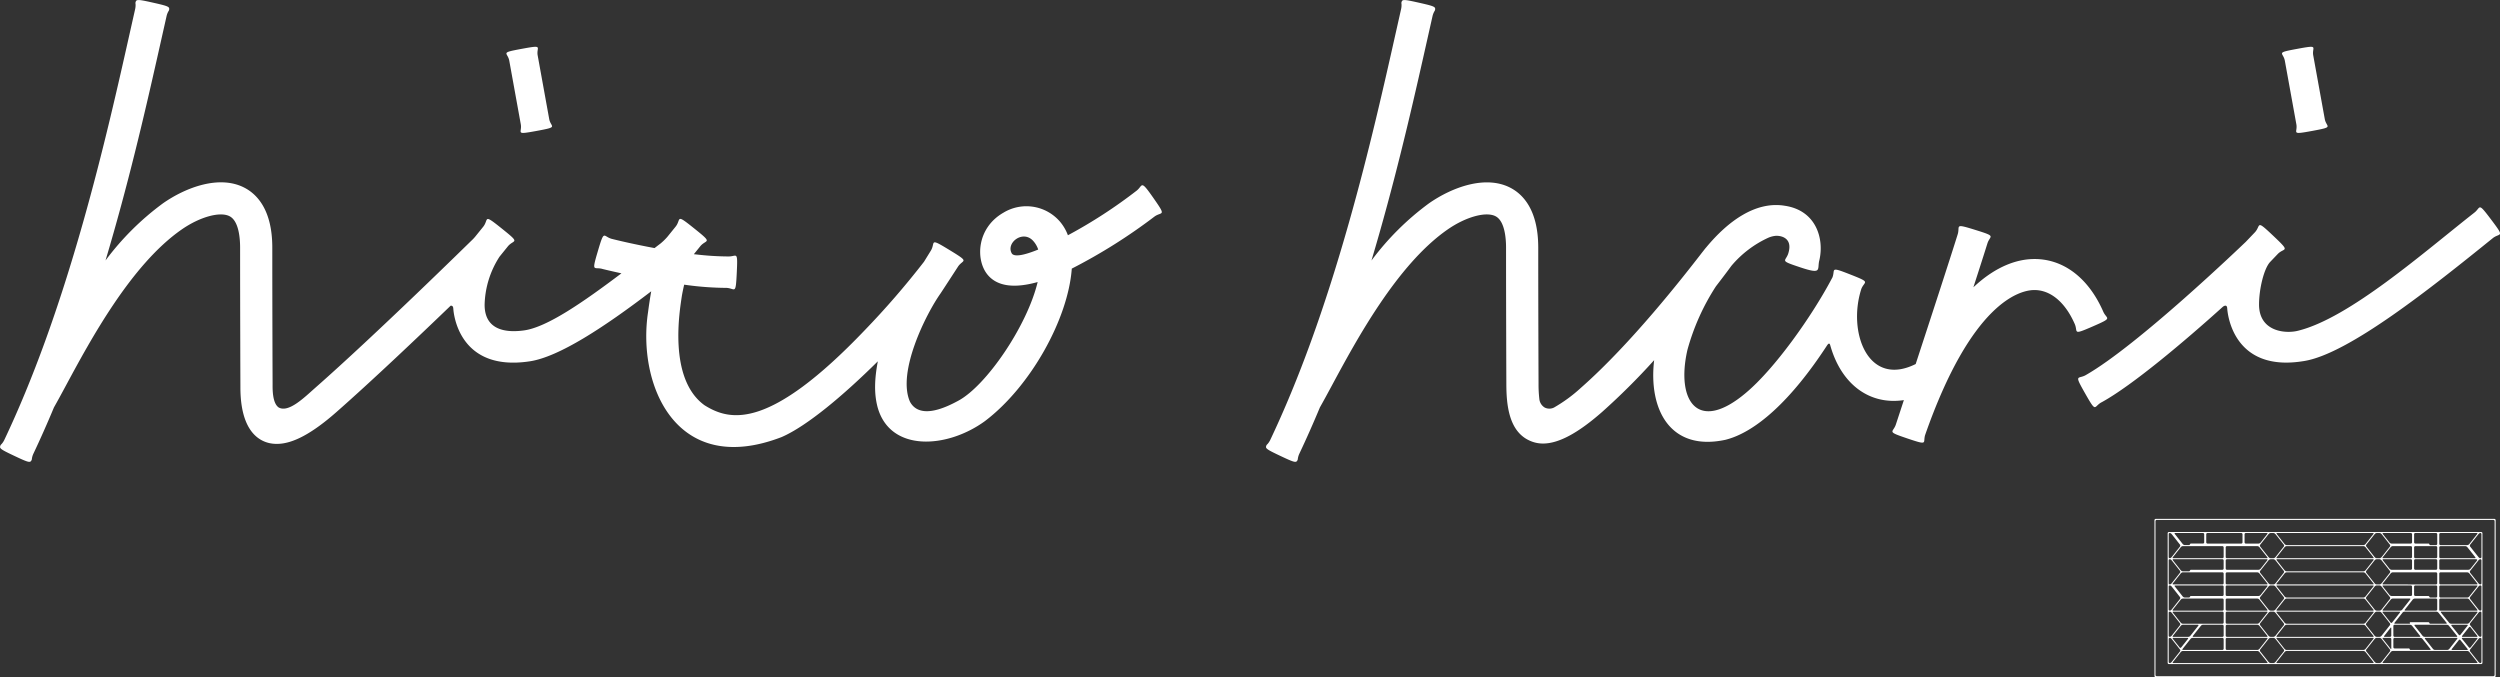 <svg id="logo_white.svg" xmlns="http://www.w3.org/2000/svg" width="574.786" height="155.687" viewBox="0 0 574.786 155.687">
  <rect x="0" y="0" width="574.786" height="155.687" fill="#333333" stroke="none"/>
  <defs>
    <style>
      .cls-1 {
        fill: #fff;
        fill-rule: evenodd;
      }
    </style>
  </defs>
  <path id="シェイプ_5" data-name="シェイプ 5" class="cls-1" d="M914.749,374.176c4.814-2.095,3.206-1.586,2.413-3.4-3.473-7.943-9.442-12.351-16.377-12.086-3.311.125-8.114,1.439-13.482,6.488,1.378-4.256,2.541-7.884,3.223-10.079h0c0.592-1.883,2.237-1.555-2.773-3.111s-3.464-.894-4.054,1c-1.652,5.313-6.151,19.113-9.661,29.833-10.98,5.477-15.706-7.351-12.492-17.282,0,0,0,0,0-.005,0.729-1.825,2.333-1.383-2.542-3.3s-3.391-1.142-4.117.7h0c-0.04.067-.081,0.137-0.121,0.214-4.511,8.56-13.119,20.78-19.87,26.393-11.058,9.269-15.99,1.666-13.342-9.958a52.056,52.056,0,0,1,6.566-14.642c2.091-2.7,3.383-4.469,3.557-4.708l0,0a24.371,24.371,0,0,1,8.532-6.475,5.859,5.859,0,0,1,1.392-.384v0c1.1-.18,4.372.231,3.123,4.086-0.632,1.85-2.128,1.5,2.833,3.148,4.982,1.658,3.849.5,4.292-1.492h0c0.016-.06.032-0.12,0.046-0.184,1.131-4.854-.688-11.422-7.951-12.5-6.65-1.1-13.005,3.458-18.085,9.589-0.052.046-.249,0.291-0.576,0.708q-0.363.456-.719,0.923c-3.9,5.019-15.914,20.454-27.469,30.614a34.58,34.58,0,0,1-6.215,4.56,2.383,2.383,0,0,1-2.15-.008,2.6,2.6,0,0,1-1.219-1.95,29.05,29.05,0,0,1-.184-3.533c0-.151-0.069-16.583-0.069-31.343h0c-0.02-8.575-3.484-12.179-6.392-13.692-5.741-2.987-13.435-.116-18.721,3.567a62.688,62.688,0,0,0-13.233,13.158q0.942-3.151,1.87-6.42c4.794-16.887,8.3-32.533,11.121-45.1l1.047-4.661,0.012-.055a4.2,4.2,0,0,1,.4-1.033,0.906,0.906,0,0,0,.172-0.778c-0.183-.39-0.949-0.612-3.681-1.226S756.331,299,756,299.272a0.9,0.9,0,0,0-.179.776,4.2,4.2,0,0,1-.081,1.105l-0.028.122h0l-1.036,4.616c-2.785,12.42-6.251,27.877-10.964,44.505-5.584,19.7-11.5,36.024-18.09,49.918a4.146,4.146,0,0,1-.618.919,0.907,0.907,0,0,0-.338.722c0.094,0.422.793,0.805,3.324,2,2.064,0.975,2.937,1.352,3.4,1.352a0.556,0.556,0,0,0,.258-0.055,0.911,0.911,0,0,0,.346-0.719,4.146,4.146,0,0,1,.321-1.06l0.053-.113h0q2.4-5.073,4.691-10.571c0.827-1.453,1.746-3.157,2.805-5.121,5.578-10.348,14.915-27.668,26.518-35.752,4.2-2.929,8.856-4.222,11.062-3.074,2.1,1.092,2.413,4.99,2.413,7.216,0,14.659.068,31.131,0.068,31.285,0,4.97.607,10.948,5.342,13.082a7.284,7.284,0,0,0,3.093.675h0c3.583,0,8.04-2.388,13.625-7.3a155.839,155.839,0,0,0,11.922-11.869c-1.34,11.344,3.69,21.047,16.392,18.309,6.921-1.729,15.064-8.979,23.339-21.667,0.282-.42.573-0.707,0.753-0.076,2.507,8.952,8.987,13.81,16.929,12.62-1,3.057-1.694,5.157-1.854,5.644-0.635,1.876-2.281,1.5,2.694,3.184,4.9,1.653,3.49,1,4.049-.809,10.645-30.446,21.71-33.2,24.849-33.318,3.838-.148,7.32,2.7,9.553,7.811h0C911.4,375.442,909.934,376.272,914.749,374.176Zm-271.94,17.307c-3.01-6.784,3.668-20.141,7.021-24.883,0.44-.649,3.964-6.08,3.964-6.08h0c1.129-1.843,3.025-.91-1.864-3.892s-3.193-1.722-4.321.121l-1.576,2.558h0a191.455,191.455,0,0,1-13.642,15.761c-21.889,22.9-30.873,20.96-36.814,17.231-8.523-6.15-5.637-22.16-5.2-25.225,0.146-.8.319-1.648,0.521-2.5a70.909,70.909,0,0,0,9.731.739c2.01,0.1,2.106,1.8,2.362-3.509,0.249-5.147.013-3.721-1.831-3.716-0.058,0-.118,0-0.182,0a65.338,65.338,0,0,1-7.233-.453l-0.625-.064,1.46-1.808h0c1.354-1.684,3.116-.518-1.354-4.1s-2.947-2.113-4.3-.428l-1.889,2.337h0a13.252,13.252,0,0,1-1.56,1.525h0q-0.7.531-1.393,1.065c-4.528-.84-8.312-1.726-9.911-2.138v0c-1.931-.568-1.62-2.248-3.127,2.853s-0.854,3.52,1.076,4.088h0l0.032,0.01c0.591,0.146,2.154.522,4.316,0.994-8.945,6.739-17.152,12.411-22.412,13.123-3.069.42-9.044,0.569-9.044-5.9a21.21,21.21,0,0,1,3.433-11.059h0l1.895-2.345h0c1.354-1.685,3.116-.518-1.354-4.1s-2.947-2.113-4.3-.427L542.8,353.6h0c-0.207.24-.42,0.472-0.645,0.686-0.543.515-22.165,21.769-36.123,34.042-2.419,2.127-6.073,5.775-8.365,4.478-1.5-1.018-1.4-4.419-1.4-5.41,0-.151-0.068-16.582-0.068-31.343,0-8.627-3.477-12.247-6.393-13.765-5.741-2.987-13.435-.116-18.721,3.567a62.759,62.759,0,0,0-13.233,13.158q0.942-3.151,1.87-6.42c4.8-16.887,8.3-32.533,11.121-45.1l1.047-4.661,0.012-.055a4.131,4.131,0,0,1,.4-1.032,0.907,0.907,0,0,0,.171-0.779c-0.183-.39-0.949-0.612-3.681-1.226s-3.518-.741-3.852-0.467a0.906,0.906,0,0,0-.179.776,4.2,4.2,0,0,1-.081,1.105l-0.028.122h0l-1.036,4.616c-2.785,12.42-6.25,27.877-10.964,44.505-5.583,19.7-11.5,36.024-18.089,49.918a4.216,4.216,0,0,1-.618.919,0.907,0.907,0,0,0-.338.722c0.093,0.422.792,0.805,3.323,2,2.064,0.975,2.937,1.352,3.4,1.352a0.558,0.558,0,0,0,.259-0.055,0.909,0.909,0,0,0,.345-0.719,4.146,4.146,0,0,1,.321-1.06l0.054-.113h0q2.4-5.073,4.691-10.57c0.828-1.454,1.746-3.158,2.805-5.122,5.578-10.348,14.915-27.668,26.518-35.752,4.205-2.929,8.857-4.222,11.062-3.074,2.1,1.092,2.414,4.99,2.414,7.216,0,14.656.068,31.953,0.068,32.118,0,13.184,7.345,13,8.435,13h0c3.583,0,8.04-2.387,13.626-7.3,8.047-7.075,18.592-17.076,26.264-24.458,0.279-.054.587,0.061,0.621,0.636,0.051,0.886,1.1,14.655,17.607,12.139,6.686-1.018,17.036-7.807,27.9-16.095-0.257,1.454-.5,3.054-0.733,4.816-2.5,16.567,6.327,38.089,30.711,28.7,5.858-2.54,14.3-9.668,22.121-17.419-0.758,4.052-.89,7.382-0.053,10.551h0c2.879,10.4,15.983,9.524,24.659,3.21,10.526-7.961,19.152-23.507,19.988-35.075a126.56,126.56,0,0,0,19.059-12c1.65-1.149,2.77.143-.279-4.218-3.006-4.3-2.4-2.946-3.8-1.76a113.064,113.064,0,0,1-15.872,10.31,10.454,10.454,0,0,0-1.858-3.17,10.181,10.181,0,0,0-13-2c-6.029,3.486-6.372,10.56-3.792,14.011,2.384,3.166,6.74,3.3,11.694,1.915-2.424,10.118-11.828,23.862-18.268,27.3C647.139,394.973,644.068,393.853,642.809,391.483Zm23.443-34.04c-1.473-2.374,2.367-5.476,4.766-3.057a5.525,5.525,0,0,1,1.274,2.113C669.194,357.764,666.9,358.257,666.252,357.443Zm295.309-29.737h0c0.361,1.947-1.5,2.469,3.659,1.516s3.235-.776,2.874-2.723l-2.652-14.632h0c-0.361-1.947,1.506-2.469-3.659-1.515s-3.235.775-2.874,2.723Zm-408.228,0h0c0.361,1.947-1.506,2.469,3.66,1.516s3.234-.776,2.873-2.723l-2.652-14.632h0c-0.361-1.947,1.506-2.469-3.659-1.515s-3.235.775-2.874,2.723Zm453.027,21.927c-3.19-4.24-2.32-2.78-3.93-1.577h0a0.219,0.219,0,0,1-.05.041c-11.613,9.114-28.64,24.15-40.414,27.064-2.916.754-8.986,0.213-8.986-6.02,0-3.572,1.128-8.3,2.577-9.814l1.707-1.787h0c1.49-1.567,3.149-.259-1.009-4.194S953.494,351,952,352.564l-2.076,2.173h0c-1.038.984-24.746,23.743-36.736,30.6-0.022.012-.043,0.026-0.064,0.039h0c-1.752.986-2.745-.4-0.122,4.214s1.94,3.053,3.691,2.067h0c0.061-.03.125-0.064,0.193-0.1,6.962-3.837,18.892-13.887,27.786-21.913l0,0.006c0.3-.243.938-0.535,0.99,0.351s1.133,14.868,17.607,12.139c10.246-1.581,29.5-16.99,43.529-28.321C1008.4,352.633,1009.55,353.857,1006.36,349.633Z" transform="translate(-433.594 -299.125)"/>
  <path id="シェイプ_6" data-name="シェイプ 6" class="cls-1" d="M1007.08,418.426H929.229a0.292,0.292,0,0,0-.292.291v35.812a0.291,0.291,0,0,0,.292.29h77.851a0.3,0.3,0,0,0,.3-0.29V418.717A0.3,0.3,0,0,0,1007.08,418.426Zm0.06,35.871a0.291,0.291,0,0,1-.29.291H929.462a0.292,0.292,0,0,1-.292-0.291V418.948a0.291,0.291,0,0,1,.292-0.29h77.388a0.29,0.29,0,0,1,.29.29V454.3Zm-3.09-32.857H932.263a0.292,0.292,0,0,0-.292.29v29.786a0.293,0.293,0,0,0,.292.29h71.787a0.291,0.291,0,0,0,.29-0.29V421.73A0.29,0.29,0,0,0,1004.05,421.44Zm-9.633.522a0.293,0.293,0,0,1,.293-0.291h8.33c0.16,0,.21.1,0.11,0.229l-1.84,2.325a0.679,0.679,0,0,1-.47.229h-6.13a0.293,0.293,0,0,1-.293-0.291v-2.2Zm0,3.013a0.293,0.293,0,0,1,.293-0.29h5.68a0.682,0.682,0,0,1,.47.228l1.84,2.326c0.1,0.125.05,0.228-.11,0.228h-7.88a0.293,0.293,0,0,1-.293-0.291v-2.2Zm0,3.014a0.293,0.293,0,0,1,.293-0.291h8.06a0.586,0.586,0,0,1,.36.085,0.344,0.344,0,0,1-.11.313l-1.43,1.8a0.682,0.682,0,0,1-.47.228h-6.41a0.292,0.292,0,0,1-.293-0.29v-1.849Zm0,3.013a0.293,0.293,0,0,1,.293-0.29h6.13a0.682,0.682,0,0,1,.47.228l1.84,2.325c0.1,0.126.05,0.229-.11,0.229h-8.33a0.293,0.293,0,0,1-.293-0.291V431Zm0,3.014a0.293,0.293,0,0,1,.293-0.291h8.33c0.16,0,.21.1,0.11,0.229l-1.84,2.325a0.682,0.682,0,0,1-.47.228h-6.13a0.293,0.293,0,0,1-.293-0.29v-2.2Zm0,3.013a0.293,0.293,0,0,1,.293-0.29h6.13a0.682,0.682,0,0,1,.47.228l1.84,2.325c0.1,0.126.05,0.229-.11,0.229h-8.3a1.318,1.318,0,0,1-.308-0.02,1.675,1.675,0,0,1-.016-0.31v-2.162Zm-39.644,8.519h-9.168a0.292,0.292,0,0,1-.292-0.291v-2.2a0.292,0.292,0,0,1,.292-0.291h6.969a0.686,0.686,0,0,1,.473.229l1.838,2.325C954.984,445.445,954.934,445.548,954.773,445.548Zm0.112,0.459-1.838,2.326a0.685,0.685,0,0,1-.473.228h-6.969a0.292,0.292,0,0,1-.292-0.291v-2.2a0.292,0.292,0,0,1,.292-0.291h9.168C954.934,445.779,954.984,445.882,954.885,446.007Zm-9.28-18.309h9.168c0.161,0,.211.1,0.112,0.229l-1.56,1.973a0.685,0.685,0,0,1-.472.228h-7.248a0.291,0.291,0,0,1-.292-0.29v-1.849A0.292,0.292,0,0,1,945.605,427.7Zm-0.292-.522v-2.2a0.292,0.292,0,0,1,.292-0.29h6.969a0.685,0.685,0,0,1,.473.228l1.838,2.326c0.1,0.125.049,0.228-.112,0.228h-9.168A0.292,0.292,0,0,1,945.313,427.176Zm11.83,6.549H979.17c0.16,0,.211.1,0.111,0.229l-1.837,2.325a0.685,0.685,0,0,1-.473.228h-17.63a0.685,0.685,0,0,1-.472-0.228l-1.838-2.325C956.931,433.828,956.982,433.725,957.143,433.725Zm-0.112-.46,1.838-2.325a0.685,0.685,0,0,1,.472-0.228h17.63a0.685,0.685,0,0,1,.473.228l1.837,2.325c0.1,0.126.049,0.229-.111,0.229H957.143C956.982,433.494,956.931,433.391,957.031,433.265Zm1.633,3.13a0.387,0.387,0,0,1,0,.456l-1.93,2.441a0.682,0.682,0,0,1-.473.229h-0.606a0.682,0.682,0,0,1-.473-0.229l-1.93-2.441a0.387,0.387,0,0,1,0-.456l1.93-2.441a0.682,0.682,0,0,1,.473-0.229h0.606a0.682,0.682,0,0,1,.473.229Zm20.506,3.126H957.143c-0.161,0-.212-0.1-0.112-0.229l1.838-2.325a0.685,0.685,0,0,1,.472-0.228h17.63a0.685,0.685,0,0,1,.473.228l1.837,2.325C979.381,439.418,979.33,439.521,979.17,439.521Zm0.111,0.459-1.837,2.326a0.685,0.685,0,0,1-.473.228h-17.63a0.685,0.685,0,0,1-.472-0.228l-1.838-2.326c-0.1-.125-0.049-0.228.112-0.228H979.17C979.33,439.752,979.381,439.855,979.281,439.98Zm-1.632-3.129a0.387,0.387,0,0,1,0-.456l1.929-2.441a0.682,0.682,0,0,1,.473-0.229h0.607a0.684,0.684,0,0,1,.473.229l1.929,2.441a0.387,0.387,0,0,1,0,.456l-1.929,2.441a0.684,0.684,0,0,1-.473.229h-0.607a0.682,0.682,0,0,1-.473-0.229Zm3.89-3.126h6.327a0.292,0.292,0,0,1,.292.291v1.849a0.292,0.292,0,0,1-.292.29h-4.407a0.685,0.685,0,0,1-.472-0.228l-1.56-1.973C981.328,433.828,981.378,433.725,981.539,433.725Zm-0.112,5.567,1.838-2.325a0.685,0.685,0,0,1,.473-0.228h3.873c0.161,0,.211.1,0.113,0.229l-1.823,2.324a0.68,0.68,0,0,1-.472.229h-3.89C981.378,439.521,981.328,439.418,981.427,439.292Zm5.071,0,1.822-2.324a0.682,0.682,0,0,1,.472-0.229h4.862a0.292,0.292,0,0,1,.292.29v2.2a0.292,0.292,0,0,1-.292.291h-7.043C986.45,439.521,986.4,439.418,986.5,439.292Zm7.156-2.785h-1.226a0.259,0.259,0,0,1-.293-0.176,0.259,0.259,0,0,0-.292-0.176h-2.922a0.292,0.292,0,0,1-.292-0.29v-1.849a0.292,0.292,0,0,1,.292-0.291h4.733a0.292,0.292,0,0,1,.292.291v2.2A0.292,0.292,0,0,1,993.654,436.507Zm0-3.013H981.539c-0.161,0-.211-0.1-0.112-0.229l1.838-2.325a0.685,0.685,0,0,1,.473-0.228h9.916a0.292,0.292,0,0,1,.292.29v2.2A0.292,0.292,0,0,1,993.654,433.494Zm-5.5-6.318a0.292,0.292,0,0,1-.292.291h-6.327c-0.161,0-.211-0.1-0.112-0.228l1.838-2.326a0.685,0.685,0,0,1,.473-0.228h4.128a0.292,0.292,0,0,1,.292.29v2.2Zm-6.619.522h6.327a0.292,0.292,0,0,1,.292.291v1.849a0.291,0.291,0,0,1-.292.29H983.46a0.685,0.685,0,0,1-.473-0.228l-1.56-1.973C981.328,427.8,981.378,427.7,981.539,427.7Zm1.521,2.67a0.387,0.387,0,0,1,0,.456l-1.929,2.441a0.684,0.684,0,0,1-.473.229h-0.607a0.682,0.682,0,0,1-.473-0.229l-1.929-2.441a0.387,0.387,0,0,1,0-.456l1.929-2.441a0.682,0.682,0,0,1,.473-0.229h0.607a0.684,0.684,0,0,1,.473.229Zm-25.917-2.67H979.17c0.16,0,.211.1,0.111,0.229l-1.837,2.325a0.685,0.685,0,0,1-.473.228h-17.63a0.685,0.685,0,0,1-.472-0.228l-1.838-2.325C956.931,427.8,956.982,427.7,957.143,427.7Zm-0.112-.459,1.838-2.326a0.685,0.685,0,0,1,.472-0.228h17.63a0.685,0.685,0,0,1,.473.228l1.837,2.326c0.1,0.125.049,0.228-.111,0.228H957.143C956.982,427.467,956.931,427.364,957.031,427.239Zm1.633,3.129a0.387,0.387,0,0,1,0,.456l-1.93,2.441a0.682,0.682,0,0,1-.473.229h-0.606a0.682,0.682,0,0,1-.473-0.229l-1.93-2.441a0.387,0.387,0,0,1,0-.456l1.93-2.441a0.682,0.682,0,0,1,.473-0.229h0.606a0.682,0.682,0,0,1,.473.229Zm-13.059.344h6.969a0.685,0.685,0,0,1,.473.228l1.838,2.325c0.1,0.126.049,0.229-.112,0.229h-9.168a0.292,0.292,0,0,1-.292-0.291V431A0.292,0.292,0,0,1,945.605,430.712Zm0,3.013h9.168c0.161,0,.211.1,0.112,0.229l-1.56,1.973a0.685,0.685,0,0,1-.472.228h-7.248a0.292,0.292,0,0,1-.292-0.29v-1.849A0.292,0.292,0,0,1,945.605,433.725Zm0,3.014h6.969a0.685,0.685,0,0,1,.473.228l1.838,2.325c0.1,0.126.049,0.229-.112,0.229h-9.168a0.292,0.292,0,0,1-.292-0.291v-2.2A0.292,0.292,0,0,1,945.605,436.739Zm0,3.013h9.168c0.161,0,.211.1,0.112,0.228l-1.838,2.326a0.685,0.685,0,0,1-.473.228h-6.969a0.292,0.292,0,0,1-.292-0.29v-2.2A0.292,0.292,0,0,1,945.605,439.752Zm7.647,3.126a0.389,0.389,0,0,1,0-.457l1.93-2.441a0.685,0.685,0,0,1,.473-0.228h0.606a0.685,0.685,0,0,1,.473.228l1.93,2.441a0.389,0.389,0,0,1,0,.457l-1.93,2.441a0.682,0.682,0,0,1-.473.229h-0.606a0.682,0.682,0,0,1-.473-0.229Zm25.918,2.67H957.143c-0.161,0-.212-0.1-0.112-0.229l1.838-2.325a0.686,0.686,0,0,1,.472-0.229h17.63a0.686,0.686,0,0,1,.473.229l1.837,2.325C979.381,445.445,979.33,445.548,979.17,445.548Zm0.111,0.459-1.837,2.326a0.685,0.685,0,0,1-.473.228h-17.63a0.685,0.685,0,0,1-.472-0.228l-1.838-2.326c-0.1-.125-0.049-0.228.112-0.228H979.17C979.33,445.779,979.381,445.882,979.281,446.007Zm-1.632-3.129a0.389,0.389,0,0,1,0-.457l1.929-2.441a0.685,0.685,0,0,1,.473-0.228h0.607a0.687,0.687,0,0,1,.473.228l1.929,2.441a0.389,0.389,0,0,1,0,.457l-1.929,2.441a0.684,0.684,0,0,1-.473.229h-0.607a0.682,0.682,0,0,1-.473-0.229Zm3.72,2.953a0.718,0.718,0,0,1,.333-0.052H983.1a0.293,0.293,0,0,1,.293.291V448.2c0,0.159-.082.187-0.181,0.062l-1.7-2.15A0.464,0.464,0,0,1,981.369,445.831Zm1.727-.283h-1.212c-0.161,0-.212-0.1-0.113-0.229l1.438-1.834c0.1-.126.18-0.1,0.18,0.061v1.711A0.293,0.293,0,0,1,983.1,445.548Zm0.125-3.3-1.794-2.27c-0.1-.125-0.049-0.228.112-0.228h3.708c0.161,0,.212.1,0.113,0.229l-1.779,2.268A0.219,0.219,0,0,1,983.221,442.25Zm15.278,3.07c0.1,0.125.051,0.228-.11,0.228h-7.32a0.682,0.682,0,0,1-.473-0.229l-1.836-2.325c-0.1-.125-0.049-0.229.112-0.229h7.286a0.689,0.689,0,0,1,.474.228Zm-1.155-2.555h3.466c0.16,0,.21.1,0.11,0.229l-1.649,2.085a0.222,0.222,0,0,1-.362,0l-1.675-2.089C997.133,442.868,997.183,442.765,997.344,442.765ZM990,445.319c0.1,0.126.049,0.229-.111,0.229h-5.733a0.292,0.292,0,0,1-.292-0.291v-2.2a0.292,0.292,0,0,1,.292-0.291h3.535a0.686,0.686,0,0,1,.473.229Zm-6.136.751a0.292,0.292,0,0,1,.292-0.291h5.916a0.685,0.685,0,0,1,.472.228l1.837,2.326c0.1,0.125.049,0.228-.112,0.228h-4.356a0.259,0.259,0,0,1-.293-0.176,0.258,0.258,0,0,0-.292-0.176h-3.172a0.291,0.291,0,0,1-.292-0.29V446.07Zm7.28-.063c-0.1-.125-0.049-0.228.111-0.228h7.175c0.161,0,.211.1,0.112,0.228l-1.836,2.326a0.687,0.687,0,0,1-.473.228h-2.781a0.687,0.687,0,0,1-.473-0.228Zm6.16,2.326,1.613-2.043a0.223,0.223,0,0,1,.363,0l1.644,2.045c0.1,0.125.05,0.227-.11,0.227h-3.4C997.251,448.561,997.2,448.458,997.3,448.333Zm2.351-2.327c-0.1-.125-0.05-0.227.11-0.227h3.279c0.16,0,.21.1,0.11,0.228l-1.55,1.969a0.229,0.229,0,0,1-.37,0Zm3.389-.458h-3.248c-0.16,0-.211-0.1-0.112-0.229l1.56-1.968a0.219,0.219,0,0,1,.36,0l1.55,1.968C1003.25,445.445,1003.2,445.548,1003.04,445.548Zm-1.73-3.242a0.682,0.682,0,0,1-.47.228h-3.682a0.688,0.688,0,0,1-.474-0.227l-1.868-2.328c-0.1-.125-0.05-0.227.11-0.227h8.114c0.16,0,.21.1,0.11,0.228Zm-7.094-2.327,1.866,2.328c0.1,0.125.051,0.227-.11,0.227h-3.544a0.259,0.259,0,0,1-.293-0.176,0.258,0.258,0,0,0-.292-0.176h-4.032c-0.161,0-.23.079-0.153,0.176s0.007,0.176-.154.176h-3.257c-0.161,0-.211-0.1-0.112-0.229l1.822-2.324a0.68,0.68,0,0,1,.472-0.229h7.312A0.69,0.69,0,0,1,994.216,439.979Zm-5.587-18.017a0.292,0.292,0,0,1,.292-0.291h4.733a0.292,0.292,0,0,1,.292.291v2.2a0.292,0.292,0,0,1-.292.291h-1.226a0.26,0.26,0,0,1-.293-0.177,0.258,0.258,0,0,0-.292-0.176h-2.922a0.291,0.291,0,0,1-.292-0.29v-1.849Zm0,3.013a0.292,0.292,0,0,1,.292-0.29h4.733a0.292,0.292,0,0,1,.292.29v2.2a0.292,0.292,0,0,1-.292.291h-4.733a0.292,0.292,0,0,1-.292-0.291v-2.2Zm0,3.014a0.292,0.292,0,0,1,.292-0.291h4.733a0.292,0.292,0,0,1,.292.291v1.849a0.291,0.291,0,0,1-.292.29h-4.733a0.291,0.291,0,0,1-.292-0.29v-1.849Zm-7.09-6.318h6.327a0.292,0.292,0,0,1,.292.291v1.849a0.291,0.291,0,0,1-.292.29H983.46a0.681,0.681,0,0,1-.473-0.228l-1.56-1.973C981.328,421.774,981.378,421.671,981.539,421.671Zm-1.488,0h0.607a0.684,0.684,0,0,1,.473.229l1.929,2.441a0.387,0.387,0,0,1,0,.456l-1.929,2.442a0.687,0.687,0,0,1-.473.228h-0.607a0.685,0.685,0,0,1-.473-0.228l-1.929-2.442a0.387,0.387,0,0,1,0-.456l1.929-2.441A0.682,0.682,0,0,1,980.051,421.671Zm-22.908,0H979.17c0.16,0,.211.1,0.111,0.229l-1.837,2.325a0.682,0.682,0,0,1-.473.229h-17.63a0.682,0.682,0,0,1-.472-0.229l-1.838-2.325C956.931,421.774,956.982,421.671,957.143,421.671Zm-1.488,0h0.606a0.682,0.682,0,0,1,.473.229l1.93,2.441a0.387,0.387,0,0,1,0,.456l-1.93,2.442a0.685,0.685,0,0,1-.473.228h-0.606a0.685,0.685,0,0,1-.473-0.228l-1.93-2.442a0.387,0.387,0,0,1,0-.456l1.93-2.441A0.682,0.682,0,0,1,955.655,421.671Zm-6.008.291a0.293,0.293,0,0,1,.292-0.291h4.834c0.161,0,.211.1,0.112,0.229l-1.56,1.973a0.681,0.681,0,0,1-.472.228h-2.914a0.292,0.292,0,0,1-.292-0.29v-1.849Zm-8.809,0a0.293,0.293,0,0,1,.293-0.291h7.753a0.292,0.292,0,0,1,.292.291v1.849a0.291,0.291,0,0,1-.292.29h-7.753a0.292,0.292,0,0,1-.293-0.29v-1.849Zm-7.566,23.817h3.25c0.16,0,.211.1,0.111,0.228l-1.556,1.969a0.221,0.221,0,0,1-.361,0l-1.555-1.969C933.061,445.882,933.112,445.779,933.272,445.779Zm-0.111-.46L935,442.994a0.686,0.686,0,0,1,.473-0.229H938.9c0.161,0,.211.1,0.112,0.229l-1.838,2.325a0.684,0.684,0,0,1-.473.229h-3.433C933.112,445.548,933.061,445.445,933.161,445.319Zm2.233,3.014,1.838-2.326a0.687,0.687,0,0,1,.473-0.228h6.844a0.293,0.293,0,0,1,.293.291v2.2a0.293,0.293,0,0,1-.293.291h-9.043C935.345,448.561,935.3,448.458,935.394,448.333Zm9.155-2.785h-6.661c-0.161,0-.211-0.1-0.112-0.229l1.839-2.325a0.682,0.682,0,0,1,.473-0.229h4.461a0.293,0.293,0,0,1,.293.291v2.2A0.293,0.293,0,0,1,944.549,445.548Zm0-3.014h-9.078a0.685,0.685,0,0,1-.473-0.228l-1.837-2.326c-0.1-.125-0.049-0.228.111-0.228h11.277a0.293,0.293,0,0,1,.293.291v2.2A0.293,0.293,0,0,1,944.549,442.534Zm0-3.013H933.272c-0.16,0-.211-0.1-0.111-0.229L935,436.967a0.685,0.685,0,0,1,.473-0.228h9.078a0.293,0.293,0,0,1,.293.29v2.2A0.293,0.293,0,0,1,944.549,439.521Zm0-3.366H937.39a0.259,0.259,0,0,0-.292.176,0.259,0.259,0,0,1-.293.176h-0.883a0.685,0.685,0,0,1-.473-0.228l-1.838-2.325c-0.1-.126-0.049-0.229.112-0.229h10.826a0.293,0.293,0,0,1,.293.291v1.849A0.293,0.293,0,0,1,944.549,436.155Zm0-2.661H933.272c-0.16,0-.211-0.1-0.111-0.229L935,430.94a0.685,0.685,0,0,1,.473-0.228h9.078a0.293,0.293,0,0,1,.293.29v2.2A0.293,0.293,0,0,1,944.549,433.494Zm0-3.366H937.39a0.258,0.258,0,0,0-.292.176,0.259,0.259,0,0,1-.293.176h-1.334a0.685,0.685,0,0,1-.473-0.228l-1.837-2.325c-0.1-.126-0.049-0.229.111-0.229h11.277a0.293,0.293,0,0,1,.293.291v1.849A0.292,0.292,0,0,1,944.549,430.128Zm0-2.661H933.272c-0.16,0-.211-0.1-0.111-0.228L935,424.913a0.685,0.685,0,0,1,.473-0.228h9.078a0.293,0.293,0,0,1,.293.29v2.2A0.293,0.293,0,0,1,944.549,427.467Zm-10.826-5.8h6.352a0.293,0.293,0,0,1,.293.291v1.849a0.292,0.292,0,0,1-.293.29H937.39a0.258,0.258,0,0,0-.292.176,0.26,0.26,0,0,1-.293.177h-0.883a0.682,0.682,0,0,1-.473-0.229l-1.838-2.325C933.512,421.774,933.562,421.671,933.723,421.671Zm-1.519.291a0.27,0.27,0,0,1,.24-0.291,0.626,0.626,0,0,1,.42.229l1.929,2.441a0.387,0.387,0,0,1,0,.456l-1.929,2.442a0.628,0.628,0,0,1-.42.228,0.27,0.27,0,0,1-.24-0.291v-5.214Zm0,6.027a0.27,0.27,0,0,1,.24-0.291,0.626,0.626,0,0,1,.42.229l1.929,2.441a0.387,0.387,0,0,1,0,.456l-1.929,2.441a0.626,0.626,0,0,1-.42.229,0.27,0.27,0,0,1-.24-0.291v-5.214Zm0,6.027a0.27,0.27,0,0,1,.24-0.291,0.626,0.626,0,0,1,.42.229l1.929,2.441a0.387,0.387,0,0,1,0,.456l-1.929,2.441a0.626,0.626,0,0,1-.42.229,0.27,0.27,0,0,1-.24-0.291v-5.214Zm0,6.027a0.27,0.27,0,0,1,.24-0.291,0.628,0.628,0,0,1,.42.228l1.929,2.441a0.389,0.389,0,0,1,0,.457l-1.929,2.441a0.626,0.626,0,0,1-.42.229,0.27,0.27,0,0,1-.24-0.291v-5.214Zm0.24,11.532a0.271,0.271,0,0,1-.24-0.291V446.07a0.27,0.27,0,0,1,.24-0.291,0.628,0.628,0,0,1,.42.228l1.929,2.441a0.389,0.389,0,0,1,0,.457l-1.929,2.441A0.63,0.63,0,0,1,932.444,451.575Zm22.329,0h-21.5c-0.16,0-.211-0.1-0.111-0.229L935,449.021a0.682,0.682,0,0,1,.473-0.229h17.1a0.682,0.682,0,0,1,.473.229l1.838,2.325C954.984,451.471,954.934,451.575,954.773,451.575Zm1.488,0h-0.606a0.686,0.686,0,0,1-.473-0.229l-1.93-2.441a0.389,0.389,0,0,1,0-.457l1.93-2.441a0.685,0.685,0,0,1,.473-0.228h0.606a0.685,0.685,0,0,1,.473.228l1.93,2.441a0.389,0.389,0,0,1,0,.457l-1.93,2.441A0.686,0.686,0,0,1,956.261,451.575Zm22.909,0H957.143c-0.161,0-.212-0.1-0.112-0.229l1.838-2.325a0.682,0.682,0,0,1,.472-0.229h17.63a0.682,0.682,0,0,1,.473.229l1.837,2.325C979.381,451.471,979.33,451.575,979.17,451.575Zm1.488,0h-0.607a0.686,0.686,0,0,1-.473-0.229l-1.929-2.441a0.389,0.389,0,0,1,0-.457l1.929-2.441a0.685,0.685,0,0,1,.473-0.228h0.607a0.687,0.687,0,0,1,.473.228l1.929,2.441a0.389,0.389,0,0,1,0,.457l-1.929,2.441A0.688,0.688,0,0,1,980.658,451.575Zm22.382,0h-21.5c-0.161,0-.211-0.1-0.112-0.229l1.838-2.325a0.682,0.682,0,0,1,.473-0.229h17.1a0.679,0.679,0,0,1,.47.229l1.84,2.325C1003.25,451.471,1003.2,451.575,1003.04,451.575Zm1.07-.291a0.272,0.272,0,0,1-.24.291,0.636,0.636,0,0,1-.42-0.229l-1.93-2.441a0.386,0.386,0,0,1,0-.457l1.93-2.441a0.635,0.635,0,0,1,.42-0.228,0.271,0.271,0,0,1,.24.291v5.214Zm0-6.027a0.271,0.271,0,0,1-.24.291,0.632,0.632,0,0,1-.42-0.229l-1.93-2.441a0.386,0.386,0,0,1,0-.457l1.93-2.441a0.635,0.635,0,0,1,.42-0.228,0.271,0.271,0,0,1,.24.291v5.214Zm0-6.027a0.271,0.271,0,0,1-.24.291,0.632,0.632,0,0,1-.42-0.229l-1.93-2.441a0.384,0.384,0,0,1,0-.456l1.93-2.441a0.632,0.632,0,0,1,.42-0.229,0.271,0.271,0,0,1,.24.291v5.214Zm0-6.027a0.271,0.271,0,0,1-.24.291,0.632,0.632,0,0,1-.42-0.229l-1.93-2.441a0.384,0.384,0,0,1,0-.456l1.93-2.441a0.632,0.632,0,0,1,.42-0.229,0.271,0.271,0,0,1,.24.291V433.2Zm0-6.027a0.271,0.271,0,0,1-.24.291,0.635,0.635,0,0,1-.42-0.228l-1.93-2.442a0.384,0.384,0,0,1,0-.456l1.93-2.441a0.632,0.632,0,0,1,.42-0.229,0.271,0.271,0,0,1,.24.291v5.214Z" transform="translate(-433.594 -299.125)"/>
</svg>
